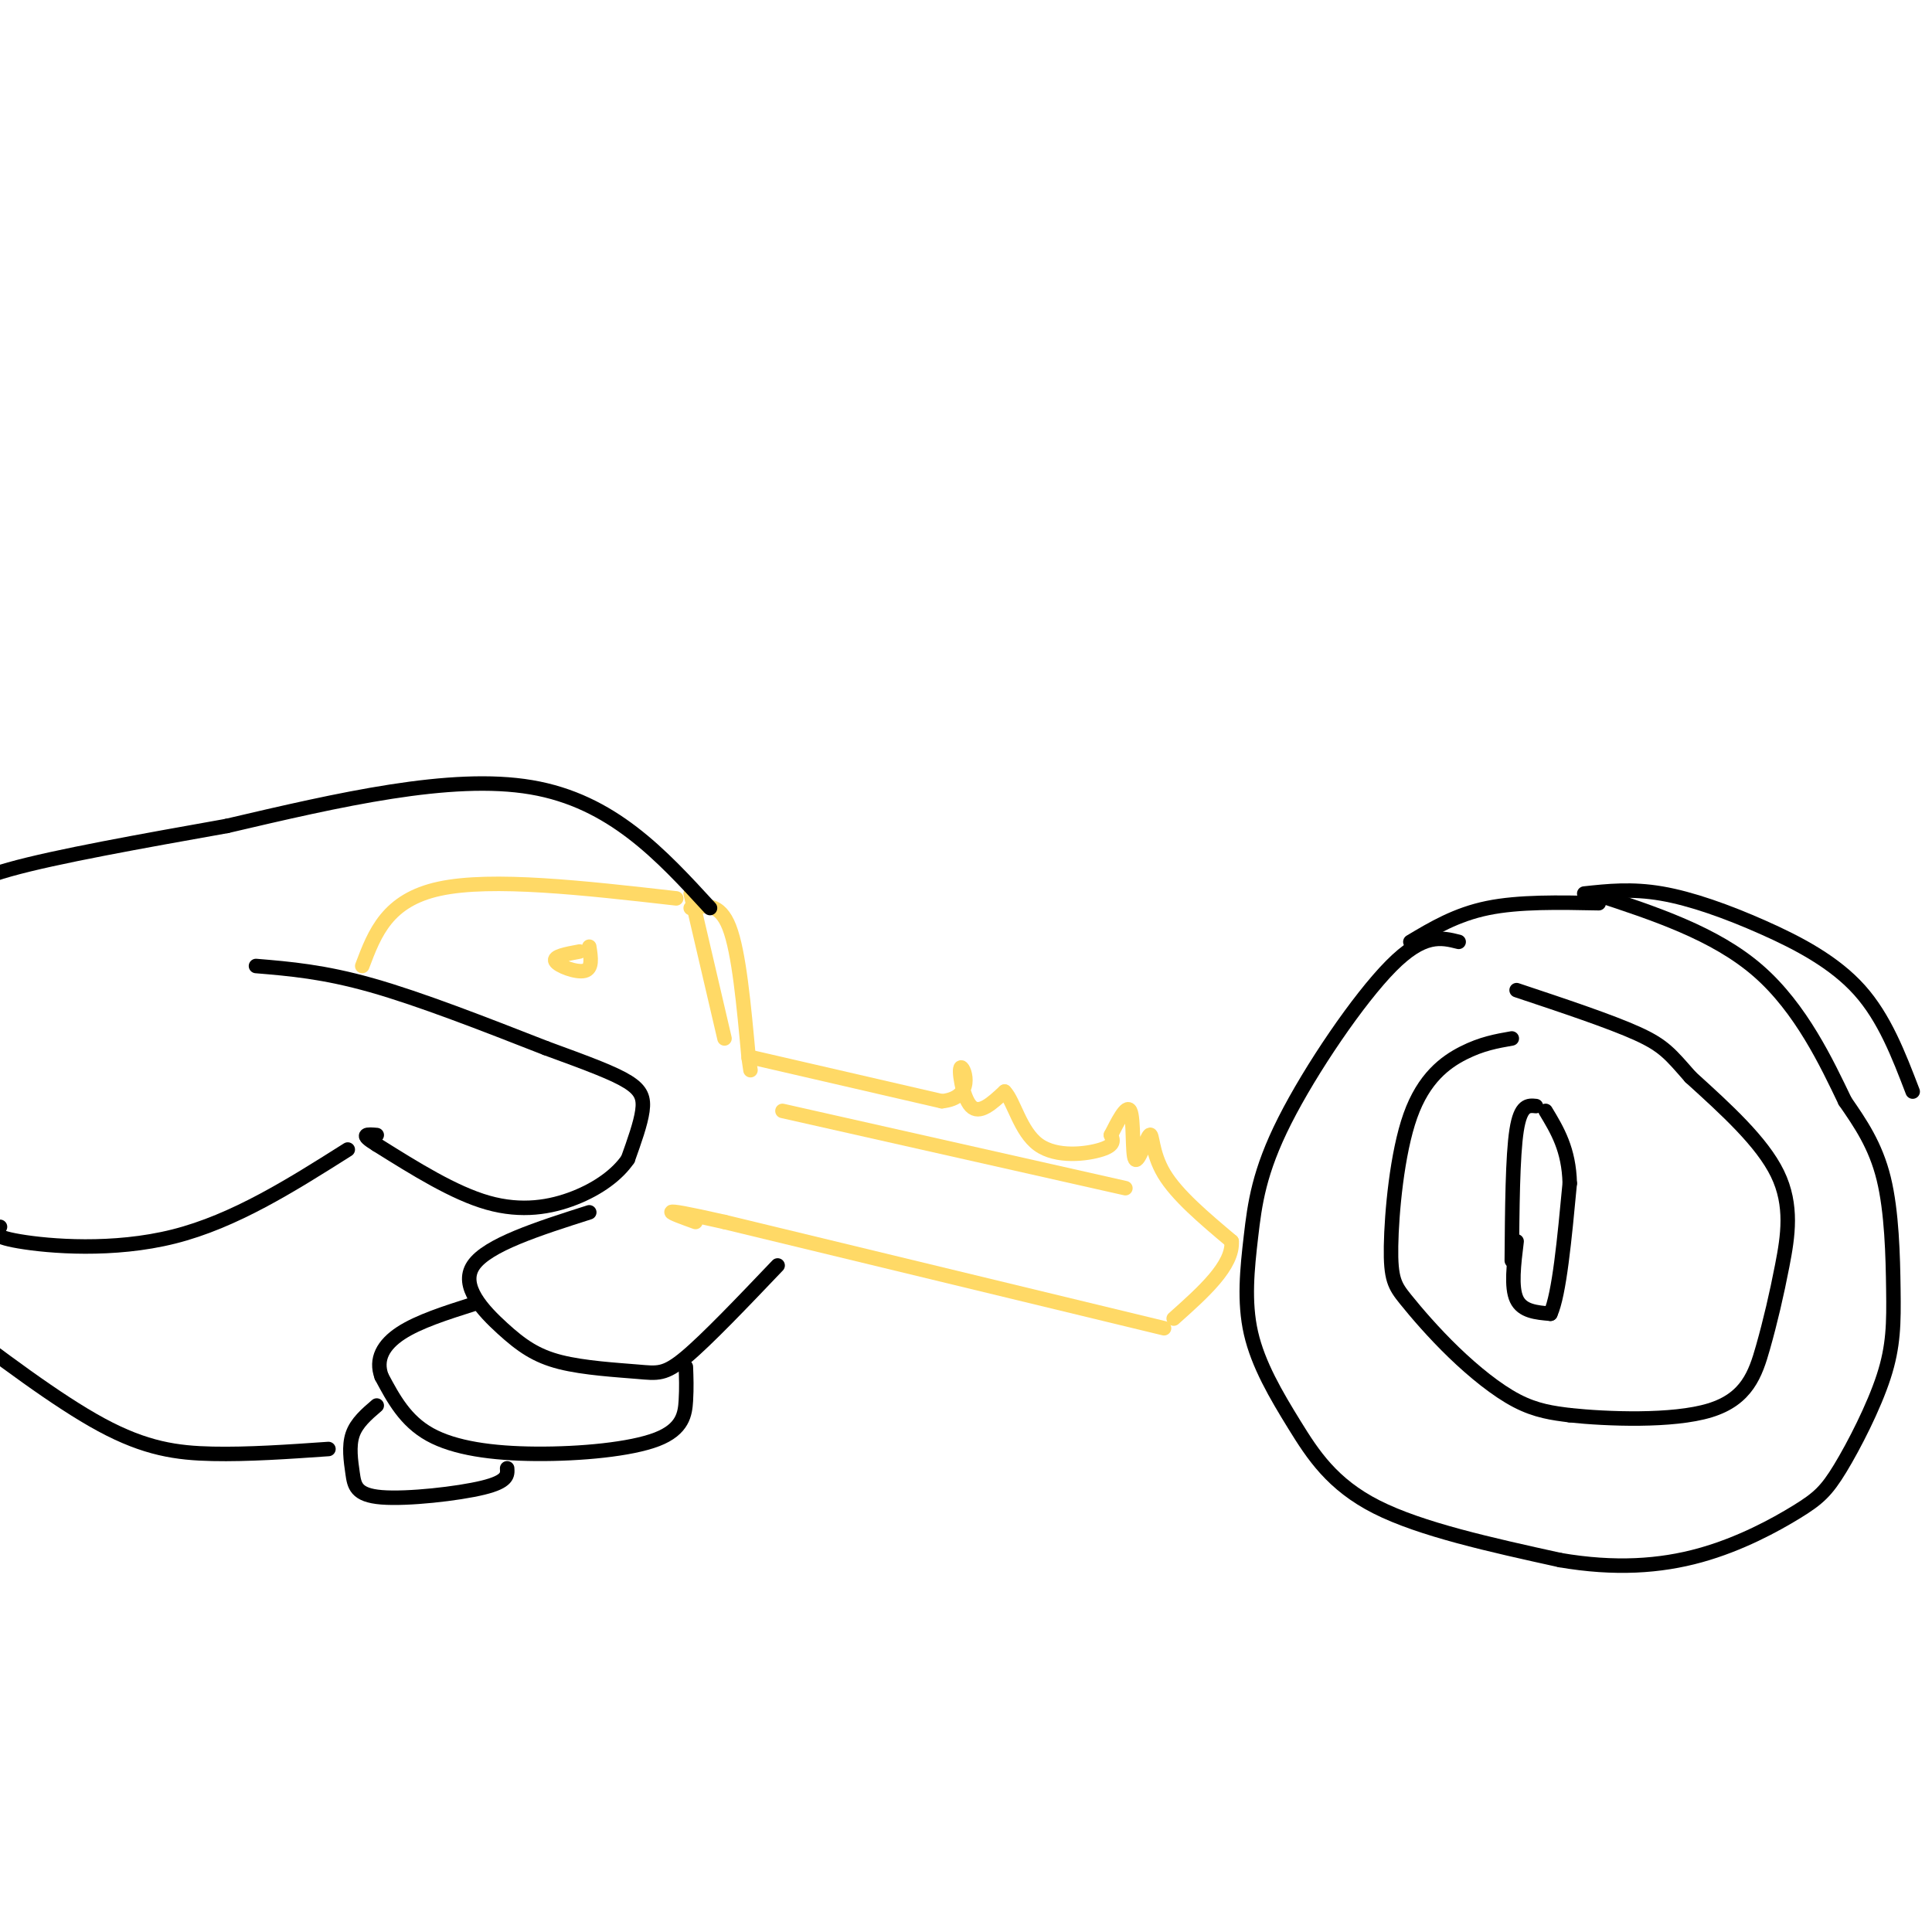 <svg viewBox='0 0 400 400' version='1.1' xmlns='http://www.w3.org/2000/svg' xmlns:xlink='http://www.w3.org/1999/xlink'><g fill='none' stroke='rgb(0,0,0)' stroke-width='3' stroke-linecap='round' stroke-linejoin='round'><path d='M53,200c7.000,0.583 14.000,1.167 24,4c10.000,2.833 23.000,7.917 36,13'/><path d='M113,217c9.202,3.357 14.208,5.250 17,7c2.792,1.750 3.369,3.357 3,6c-0.369,2.643 -1.685,6.321 -3,10'/><path d='M130,240c-2.155,3.155 -6.042,6.042 -11,8c-4.958,1.958 -10.988,2.988 -18,1c-7.012,-1.988 -15.006,-6.994 -23,-12'/><path d='M78,237c-3.833,-2.333 -1.917,-2.167 0,-2'/></g>
<g fill='none' stroke='rgb(255,217,102)' stroke-width='3' stroke-linecap='round' stroke-linejoin='round'><path d='M75,200c2.583,-6.833 5.167,-13.667 16,-16c10.833,-2.333 29.917,-0.167 49,2'/><path d='M143,185c0.000,0.000 7.000,30.000 7,30'/><path d='M156,219c0.000,0.000 39.000,9.000 39,9'/><path d='M195,228c6.905,-0.702 4.667,-6.958 4,-7c-0.667,-0.042 0.238,6.131 2,8c1.762,1.869 4.381,-0.565 7,-3'/><path d='M208,226c1.917,1.929 3.208,8.250 7,11c3.792,2.750 10.083,1.929 13,1c2.917,-0.929 2.458,-1.964 2,-3'/><path d='M230,235c1.203,-2.307 3.209,-6.574 4,-5c0.791,1.574 0.367,8.989 1,10c0.633,1.011 2.324,-4.382 3,-5c0.676,-0.618 0.336,3.538 3,8c2.664,4.462 8.332,9.231 14,14'/><path d='M255,257c0.333,5.000 -5.833,10.500 -12,16'/><path d='M241,275c0.000,0.000 -91.000,-22.000 -91,-22'/><path d='M150,253c-16.167,-3.667 -11.083,-1.833 -6,0'/><path d='M120,197c-2.756,0.511 -5.511,1.022 -5,2c0.511,0.978 4.289,2.422 6,2c1.711,-0.422 1.356,-2.711 1,-5'/><path d='M162,230c0.000,0.000 71.000,16.000 71,16'/><path d='M143,188c3.000,-0.583 6.000,-1.167 8,4c2.000,5.167 3.000,16.083 4,27'/><path d='M155,219c0.667,4.500 0.333,2.250 0,0'/></g>
<g fill='none' stroke='rgb(0,0,0)' stroke-width='3' stroke-linecap='round' stroke-linejoin='round'><path d='M47,171c23.167,-5.417 46.333,-10.833 63,-8c16.667,2.833 26.833,13.917 37,25'/><path d='M161,262c-7.309,7.664 -14.618,15.327 -19,19c-4.382,3.673 -5.837,3.354 -10,3c-4.163,-0.354 -11.033,-0.744 -16,-2c-4.967,-1.256 -8.029,-3.376 -12,-7c-3.971,-3.624 -8.849,-8.750 -6,-13c2.849,-4.250 13.424,-7.625 24,-11'/><path d='M142,283c0.081,2.156 0.163,4.313 0,7c-0.163,2.687 -0.569,5.906 -6,8c-5.431,2.094 -15.885,3.064 -25,3c-9.115,-0.064 -16.890,-1.161 -22,-4c-5.110,-2.839 -7.555,-7.419 -10,-12'/><path d='M79,285c-1.333,-3.600 0.333,-6.600 4,-9c3.667,-2.400 9.333,-4.200 15,-6'/><path d='M105,304c0.091,1.367 0.182,2.734 -5,4c-5.182,1.266 -15.636,2.432 -21,2c-5.364,-0.432 -5.636,-2.463 -6,-5c-0.364,-2.537 -0.818,-5.582 0,-8c0.818,-2.418 2.909,-4.209 5,-6'/><path d='M47,171c-17.750,3.167 -35.500,6.333 -45,9c-9.500,2.667 -10.750,4.833 -12,7'/><path d='M72,238c-11.733,7.422 -23.467,14.844 -36,18c-12.533,3.156 -25.867,2.044 -32,1c-6.133,-1.044 -5.067,-2.022 -4,-3'/><path d='M68,300c-8.311,0.578 -16.622,1.156 -24,1c-7.378,-0.156 -13.822,-1.044 -23,-6c-9.178,-4.956 -21.089,-13.978 -33,-23'/><path d='M302,195c-3.624,-0.912 -7.248,-1.824 -14,5c-6.752,6.824 -16.633,21.385 -22,32c-5.367,10.615 -6.220,17.284 -7,24c-0.780,6.716 -1.487,13.481 0,20c1.487,6.519 5.170,12.794 9,19c3.830,6.206 7.809,12.345 17,17c9.191,4.655 23.596,7.828 38,11'/><path d='M323,323c11.343,1.943 20.700,1.300 29,-1c8.300,-2.300 15.543,-6.258 20,-9c4.457,-2.742 6.128,-4.268 9,-9c2.872,-4.732 6.945,-12.670 9,-19c2.055,-6.330 2.092,-11.050 2,-18c-0.092,-6.950 -0.312,-16.128 -2,-23c-1.688,-6.872 -4.844,-11.436 -8,-16'/><path d='M382,228c-3.733,-7.778 -9.067,-19.222 -18,-27c-8.933,-7.778 -21.467,-11.889 -34,-16'/><path d='M313,215c-3.111,0.544 -6.222,1.088 -10,3c-3.778,1.912 -8.223,5.191 -11,13c-2.777,7.809 -3.885,20.148 -4,27c-0.115,6.852 0.763,8.218 3,11c2.237,2.782 5.833,6.980 10,11c4.167,4.020 8.905,7.863 13,10c4.095,2.137 7.548,2.569 11,3'/><path d='M325,293c7.656,0.815 21.297,1.351 29,-1c7.703,-2.351 9.467,-7.589 11,-13c1.533,-5.411 2.836,-10.995 4,-17c1.164,-6.005 2.190,-12.430 -1,-19c-3.190,-6.570 -10.595,-13.285 -18,-20'/><path d='M350,223c-4.133,-4.711 -5.467,-6.489 -11,-9c-5.533,-2.511 -15.267,-5.756 -25,-9'/><path d='M318,229c-1.583,-0.167 -3.167,-0.333 -4,5c-0.833,5.333 -0.917,16.167 -1,27'/><path d='M314,257c-0.583,4.750 -1.167,9.500 0,12c1.167,2.500 4.083,2.750 7,3'/><path d='M321,272c1.833,-4.000 2.917,-15.500 4,-27'/><path d='M325,245c-0.167,-7.000 -2.583,-11.000 -5,-15'/><path d='M331,187c-8.250,-0.167 -16.500,-0.333 -23,1c-6.500,1.333 -11.250,4.167 -16,7'/><path d='M328,185c4.917,-0.530 9.833,-1.060 16,0c6.167,1.060 13.583,3.708 21,7c7.417,3.292 14.833,7.226 20,13c5.167,5.774 8.083,13.387 11,21'/></g>
</svg>